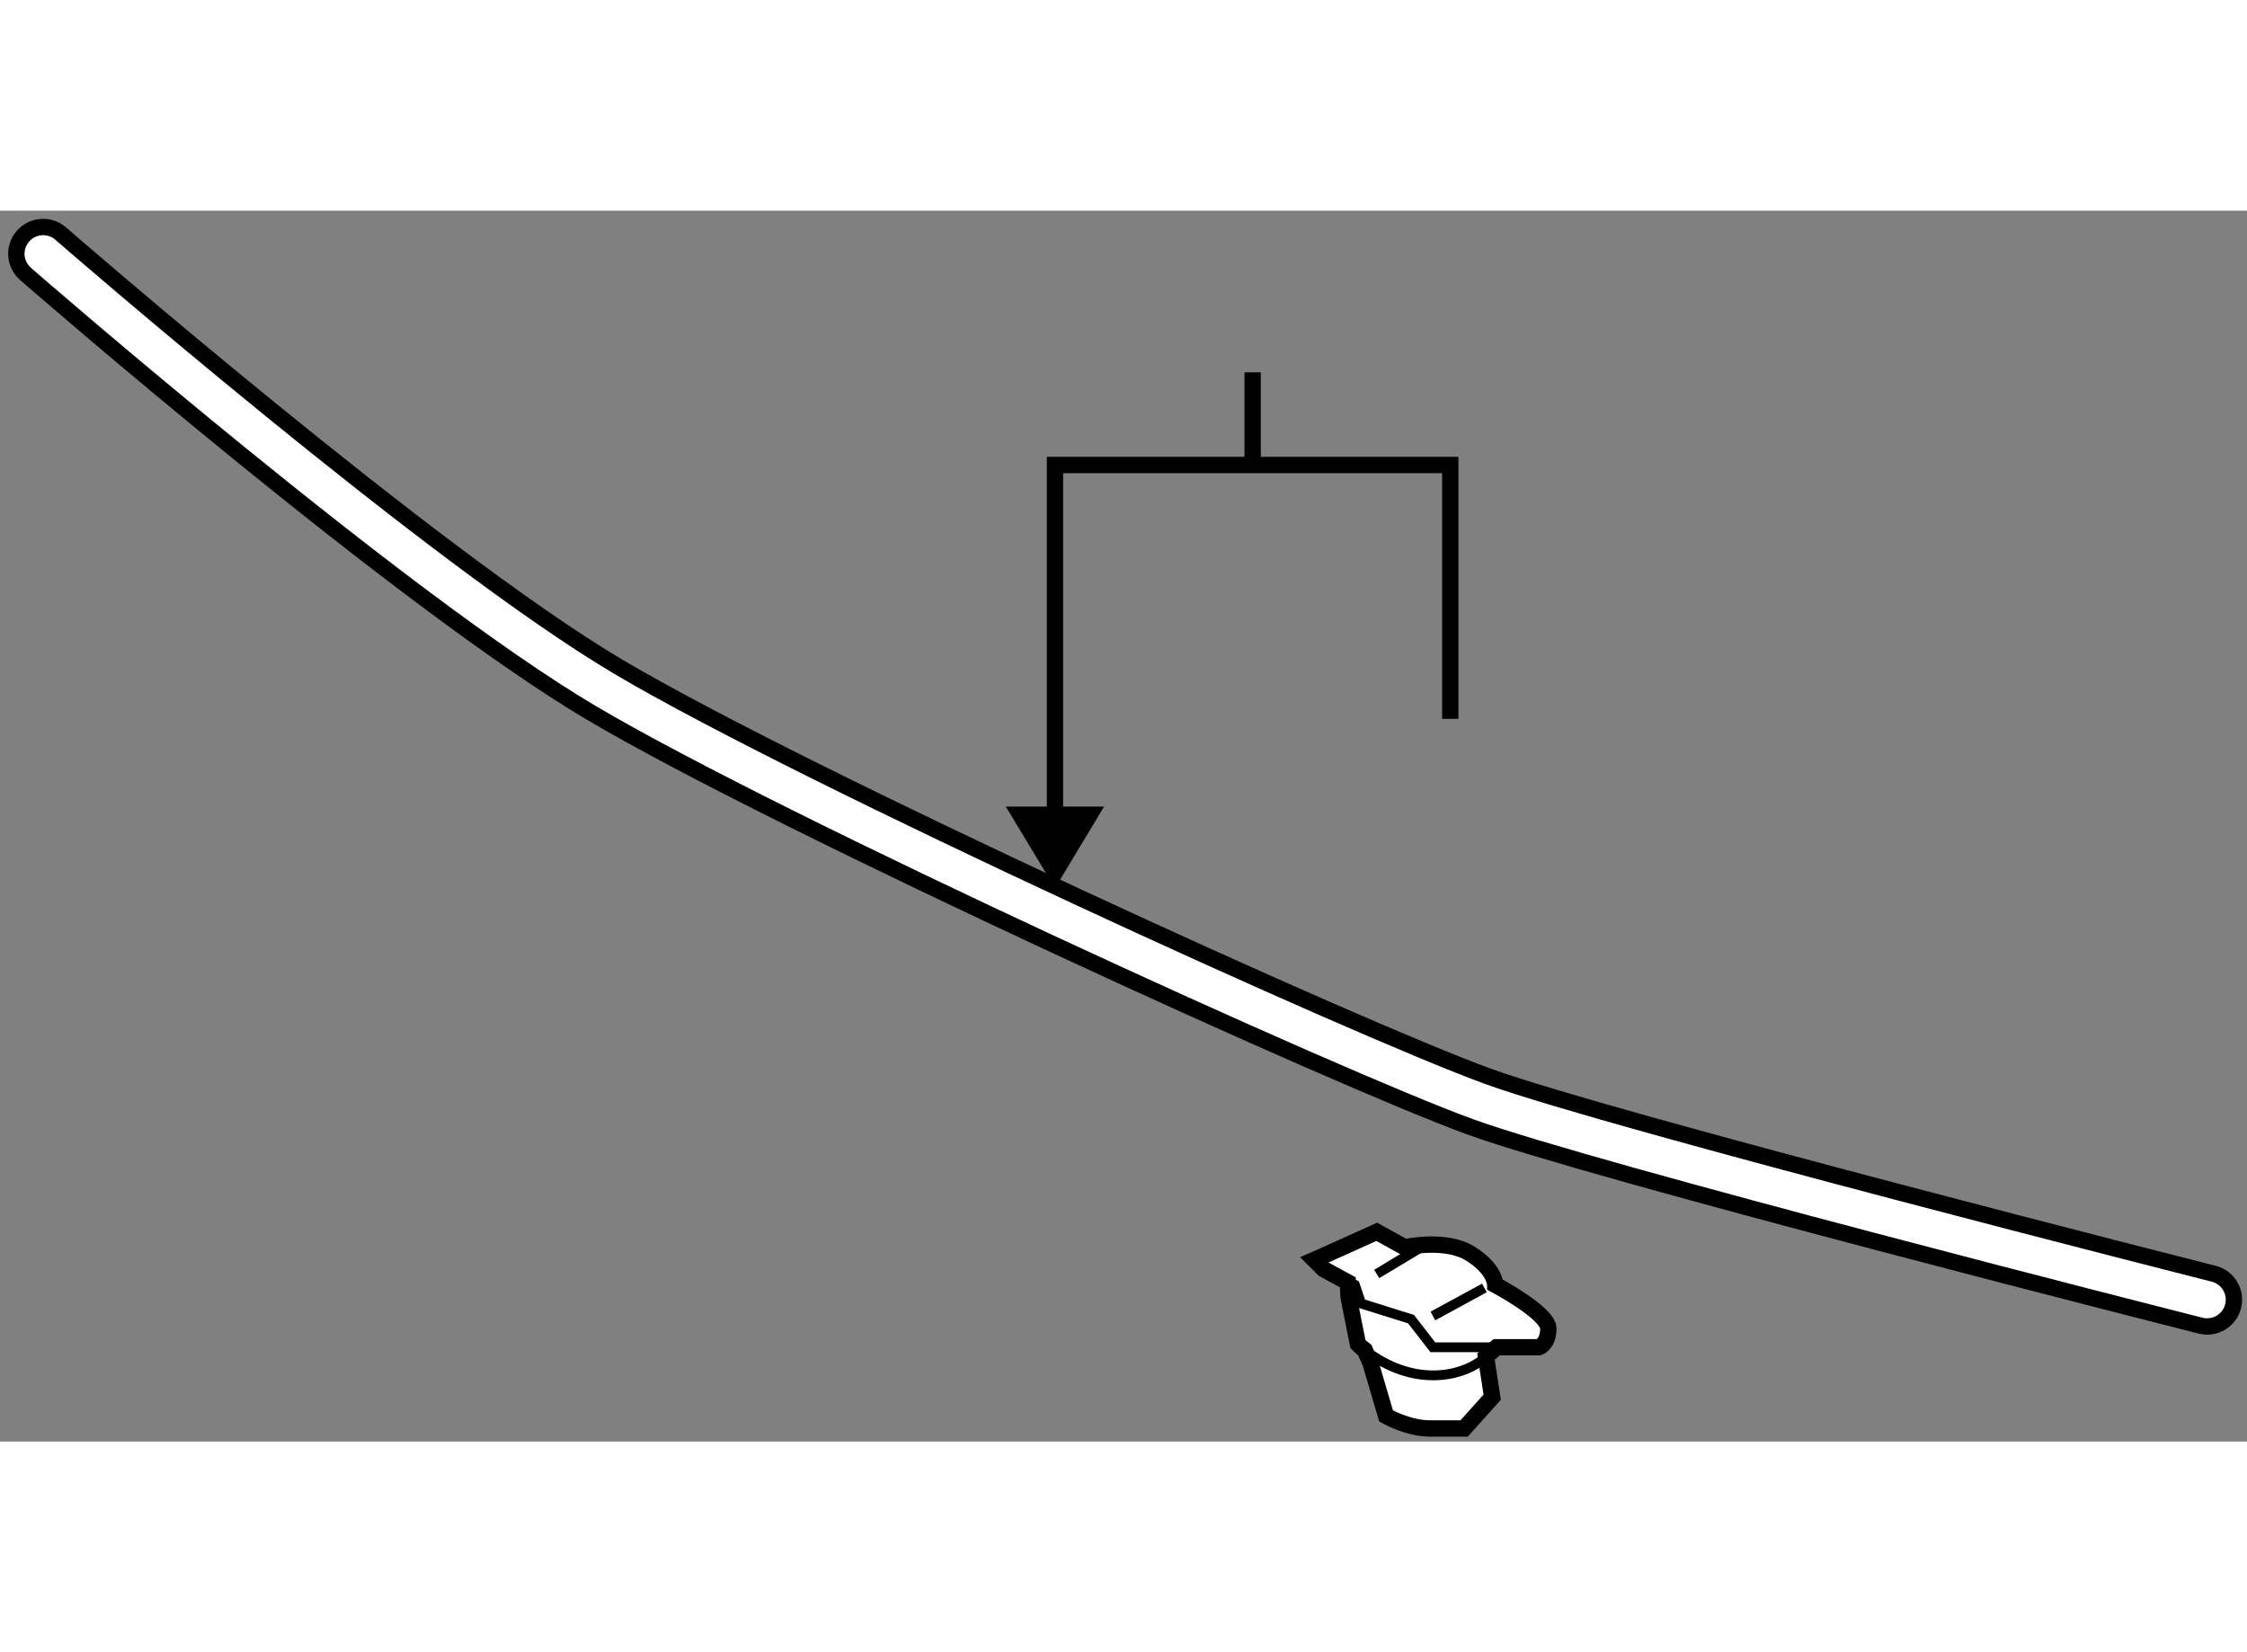 <?xml version="1.0" encoding="utf-8"?>
<!-- Generator: Adobe Illustrator 15.1.0, SVG Export Plug-In . SVG Version: 6.00 Build 0)  -->
<!DOCTYPE svg PUBLIC "-//W3C//DTD SVG 1.1//EN" "http://www.w3.org/Graphics/SVG/1.1/DTD/svg11.dtd">
<svg version="1.1" xmlns="http://www.w3.org/2000/svg" xmlns:xlink="http://www.w3.org/1999/xlink" x="0px" y="0px" width="244.8px"
	 height="180px" viewBox="34.82 97.869 68.744 37.657" enable-background="new 0 0 244.8 180" xml:space="preserve">
	
<rect x="34.82" y="97.869" width="68.744" height="37.657" fill="#808080" stroke="none"/>
	
<g><path fill="#FFFFFF" stroke="#000000" stroke-width="0.5" d="M35.521,98.651c-0.297,0.342-0.26,0.857,0.081,1.154
			c0.466,0.406,11.497,9.99,17.306,13.426c5.822,3.445,22.914,11.227,26.9,12.67c3.84,1.389,21.583,5.889,22.337,6.08
			c0.438,0.109,0.883-0.154,0.994-0.594c0.111-0.438-0.154-0.883-0.592-0.994c-0.185-0.047-18.419-4.67-22.183-6.033
			c-3.946-1.426-20.861-9.127-26.623-12.535c-5.68-3.361-16.952-13.156-17.065-13.256C36.336,98.274,35.818,98.31,35.521,98.651z"></path></g><g><line fill="none" stroke="#000000" stroke-width="0.5" x1="73.143" y1="105.649" x2="73.143" y2="102.815"></line><polygon points="65.592,116.101 67.096,118.593 68.598,116.101 		"></polygon><polyline fill="none" stroke="#000000" stroke-width="0.5" points="79.189,113.416 79.189,105.65 67.096,105.65 67.096,117.25 		
			"></polyline></g>



	
<g><path fill="#FFFFFF" stroke="#000000" stroke-width="0.5" d="M80.281,132.929l0.191,1.24l-0.859,0.957c0,0-0.382,0-1.05,0
			c-0.67,0-1.338-0.383-1.338-0.383l-0.478-1.625l-0.175-0.393c-0.135-0.105-0.208-0.18-0.208-0.18l-0.285-1.432l-0.026-0.459
			l-0.737-0.402l-0.285-0.285l0.239-0.105l1.669-0.752l0.86,0.475c0,0,1.24-0.285,2.005,0.193c0.762,0.475,0.762,0.953,0.762,0.953
			s1.623,0.861,1.623,1.336c0,0.479-0.285,0.574-0.285,0.574h-1.299L80.281,132.929z"></path><polyline fill="none" stroke="#000000" stroke-width="0.3" points="80.605,132.642 78.657,132.642 77.989,131.782 76.463,131.304 
			76.271,130.731 75.816,130.503 		"></polyline><path fill="none" stroke="#000000" stroke-width="0.3" d="M80.566,132.642c0,0-0.57,0.859-1.909,0.859
			c-0.966,0-1.732-0.498-2.084-0.775"></path><line fill="none" stroke="#000000" stroke-width="0.3" x1="78.657" y1="131.685" x2="80.233" y2="130.827"></line><line fill="none" stroke="#000000" stroke-width="0.3" x1="76.939" y1="130.399" x2="78.372" y2="129.538"></line></g>


</svg>